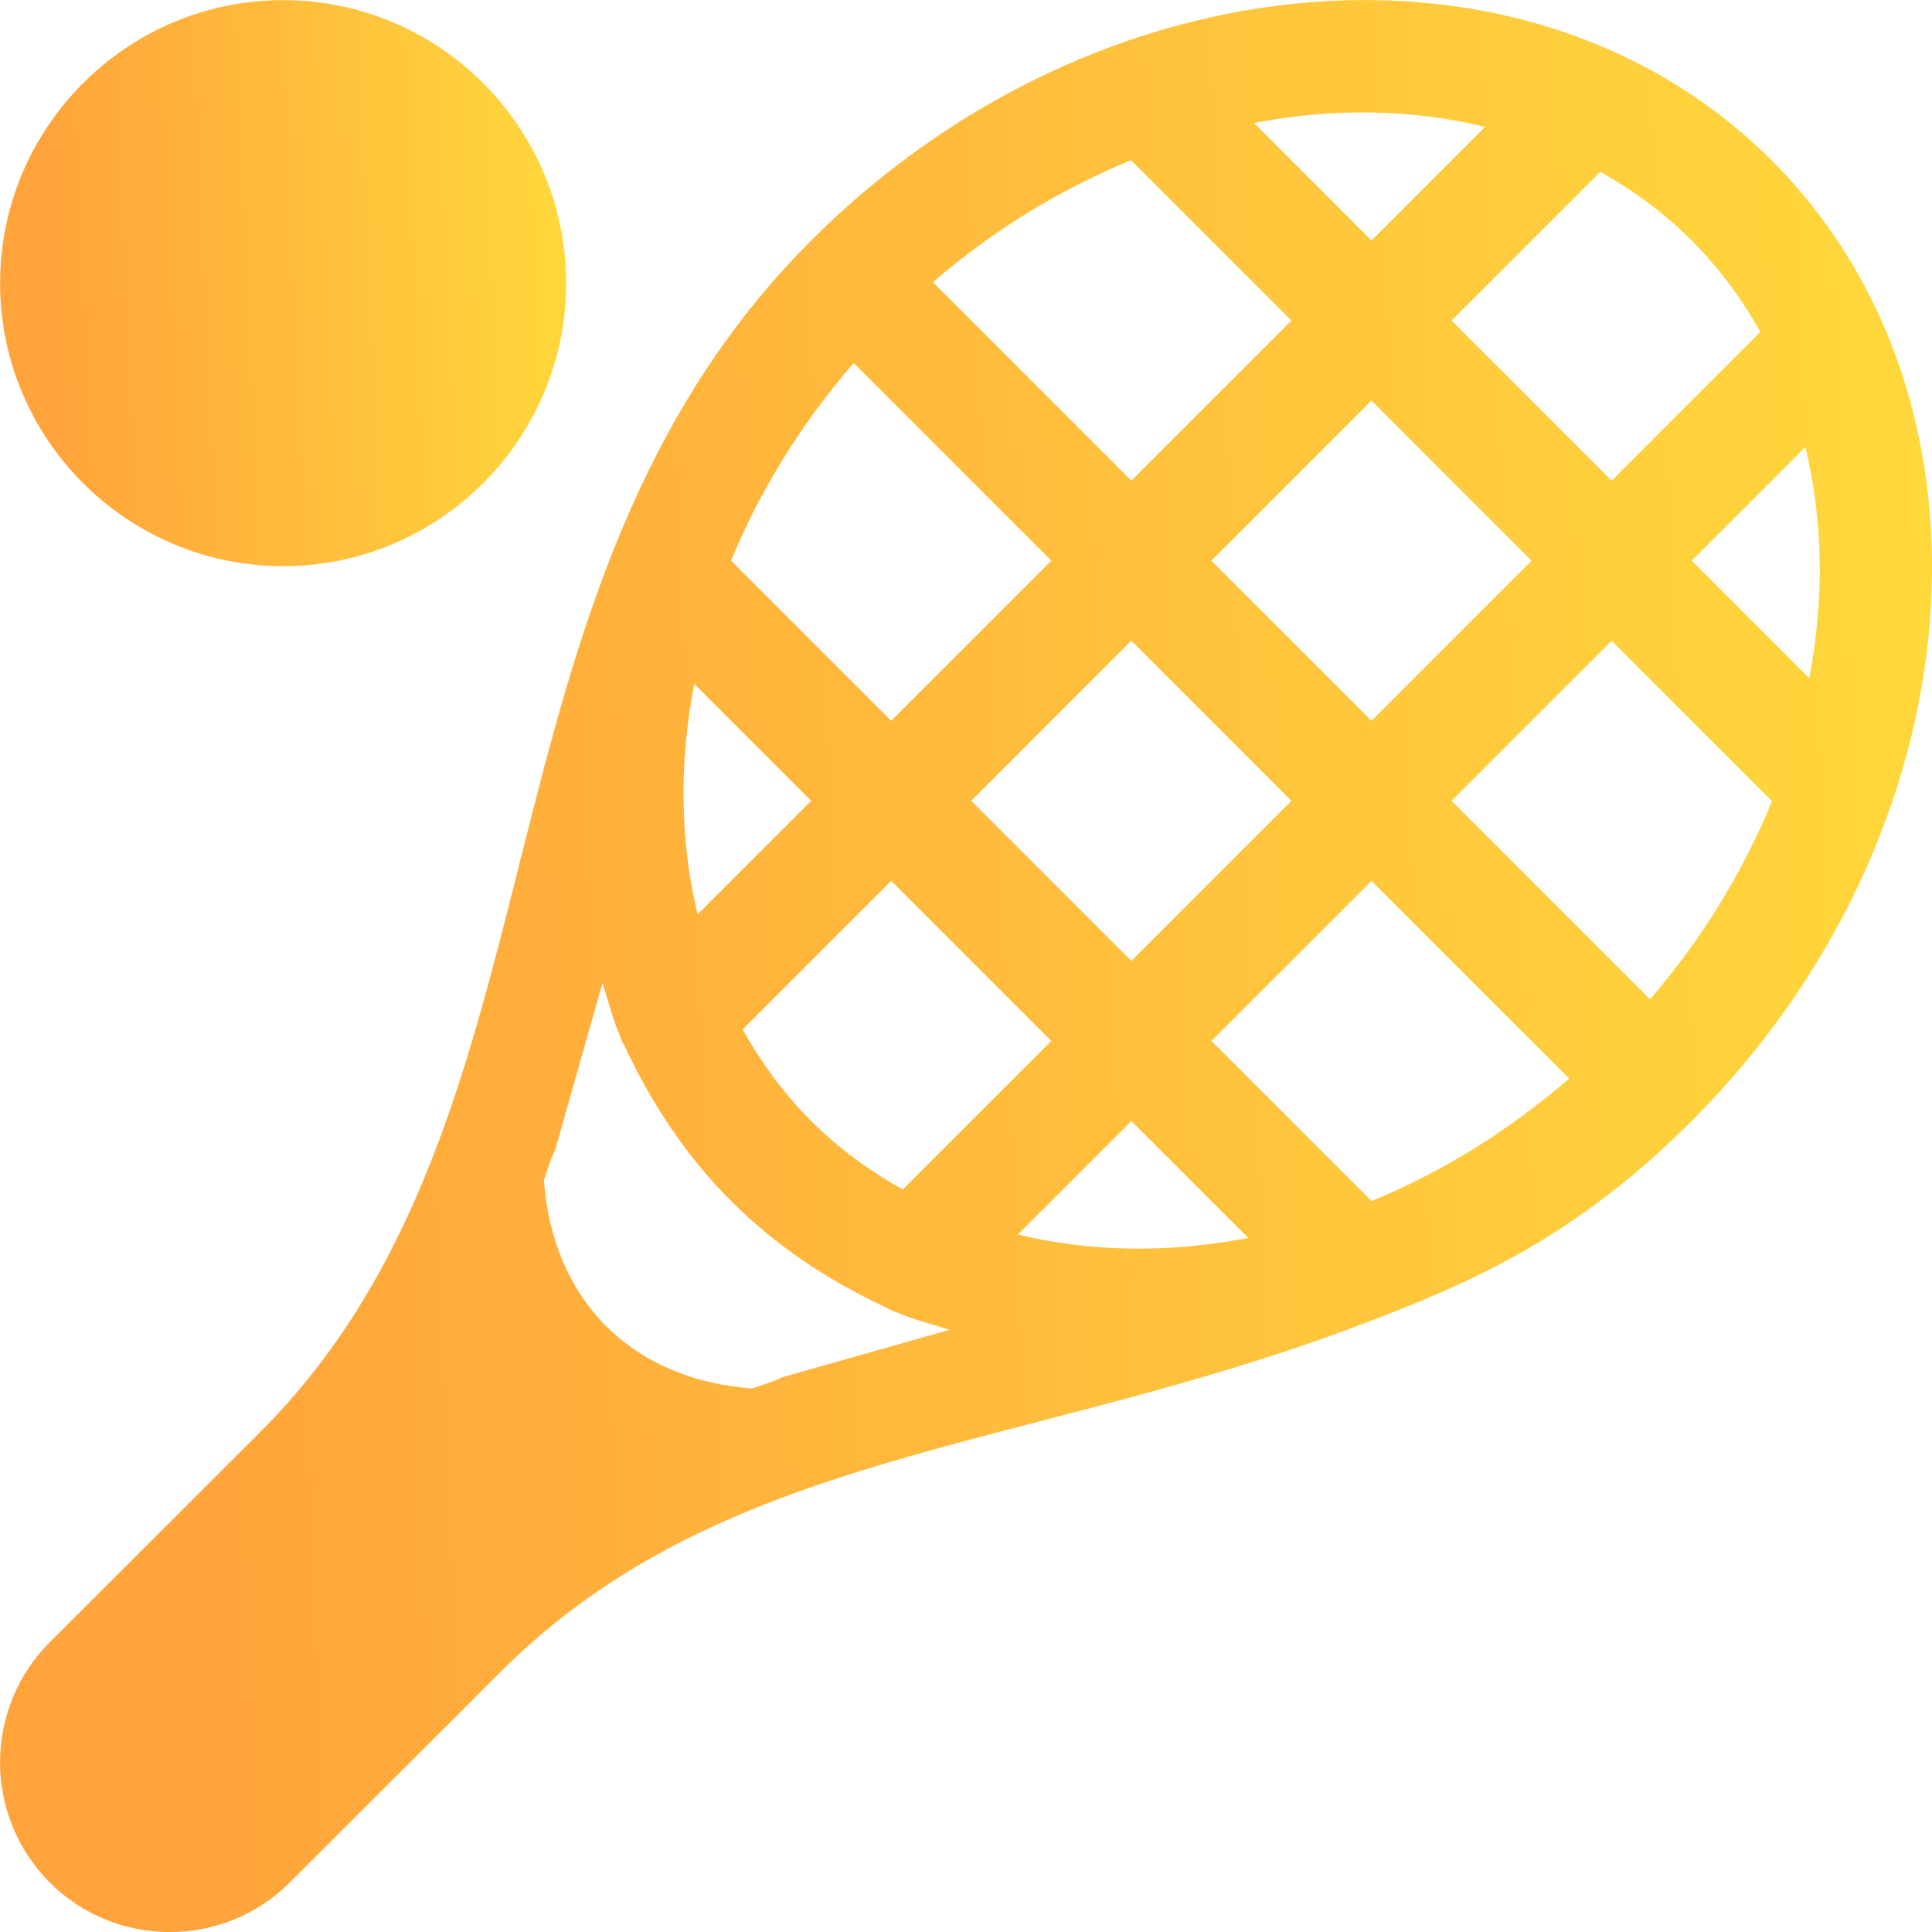 <?xml version="1.0" encoding="UTF-8"?>
<svg xmlns="http://www.w3.org/2000/svg" width="50" height="50" viewBox="0 0 50 50" fill="none">
  <g clip-path="url(#clip0_134_1418)">
    <path d="M45.852 4.153C39.606 -2.094 28.417 -1.2 20.993 6.224C11.898 15.318 14.966 28.829 6.742 37.053C4.964 38.831 5.402 38.392 5.33 38.463C5.328 38.468 1.29 42.499 1.287 42.502C-0.427 44.216 -0.427 47.003 1.287 48.717C3 50.43 5.787 50.43 7.501 48.717C13.07 43.147 11.039 45.186 11.546 44.679C11.549 44.674 12.953 43.271 12.956 43.267C18.724 37.499 26.515 37.586 35.27 34.261C38.066 33.2 40.747 32.045 43.78 29.012C51.196 21.596 52.101 10.402 45.852 4.153ZM43.78 6.224C44.493 6.937 45.077 7.736 45.559 8.589L41.709 12.439L37.566 8.296L41.416 4.446C42.269 4.927 43.068 5.511 43.78 6.224ZM25.136 20.725L29.279 16.582L33.422 20.725L29.279 24.869L25.136 20.725ZM27.208 26.94L23.362 30.785C22.501 30.301 21.699 29.717 20.993 29.012C20.287 28.306 19.704 27.504 19.219 26.642L23.064 22.797L27.208 26.94ZM31.351 14.511L35.494 10.367L39.637 14.511L35.494 18.654L31.351 14.511ZM38.435 3.283L35.494 6.224L32.452 3.182C34.506 2.785 36.544 2.825 38.435 3.283ZM29.272 4.146L33.422 8.296L29.279 12.439L24.143 7.303C25.735 5.931 27.477 4.879 29.272 4.146ZM22.092 9.394L27.208 14.511L23.064 18.654L18.921 14.511C19.67 12.677 20.747 10.955 22.092 9.394ZM17.966 17.698L20.993 20.725L18.055 23.663C17.603 21.805 17.566 19.779 17.966 17.698ZM19.468 35.934C17.949 35.824 16.642 35.273 15.689 34.321C14.736 33.368 14.186 32.06 14.076 30.541C14.694 28.695 13.768 31.859 15.592 25.443C15.739 25.887 15.847 26.348 16.033 26.774C16.066 26.889 16.117 26.994 16.179 27.099C16.864 28.567 17.761 29.923 18.921 31.083C20.081 32.243 21.436 33.14 22.904 33.824C23.01 33.887 23.116 33.939 23.232 33.972C23.66 34.159 24.124 34.269 24.572 34.416C18.15 36.242 21.313 35.316 19.468 35.934ZM26.342 31.949L29.279 29.012L32.306 32.038C30.225 32.438 28.2 32.401 26.342 31.949ZM35.494 31.083L31.351 26.94L35.494 22.797L40.61 27.913C39.05 29.257 37.327 30.335 35.494 31.083ZM42.702 25.861L37.566 20.725L41.709 16.582L45.859 20.732C45.125 22.527 44.074 24.27 42.702 25.861ZM43.781 14.511L46.722 11.57C47.18 13.46 47.219 15.499 46.823 17.553L43.781 14.511Z" fill="url(#paint0_linear_134_1418)"></path>
    <path d="M7.327 0.004C3.289 0.004 0.003 3.29 0.003 7.328C0.003 11.367 3.289 14.652 7.327 14.652C11.366 14.652 14.652 11.367 14.652 7.328C14.652 3.29 11.366 0.004 7.327 0.004Z" fill="url(#paint1_linear_134_1418)"></path>
  </g>
  <defs>
    <linearGradient id="paint0_linear_134_1418" x1="0.564" y1="42.917" x2="51.16" y2="40.686" gradientUnits="userSpaceOnUse">
      <stop offset="0.072" stop-color="#FFA33B"></stop>
      <stop offset="1" stop-color="#FFD83B"></stop>
    </linearGradient>
    <linearGradient id="paint1_linear_134_1418" x1="0.168" y1="12.577" x2="14.991" y2="11.923" gradientUnits="userSpaceOnUse">
      <stop offset="0.072" stop-color="#FFA33B"></stop>
      <stop offset="1" stop-color="#FFD83B"></stop>
    </linearGradient>
    <clipPath id="clip0_134_1418">
      <rect width="50" height="50" fill="white"></rect>
    </clipPath>
  </defs>
</svg>
